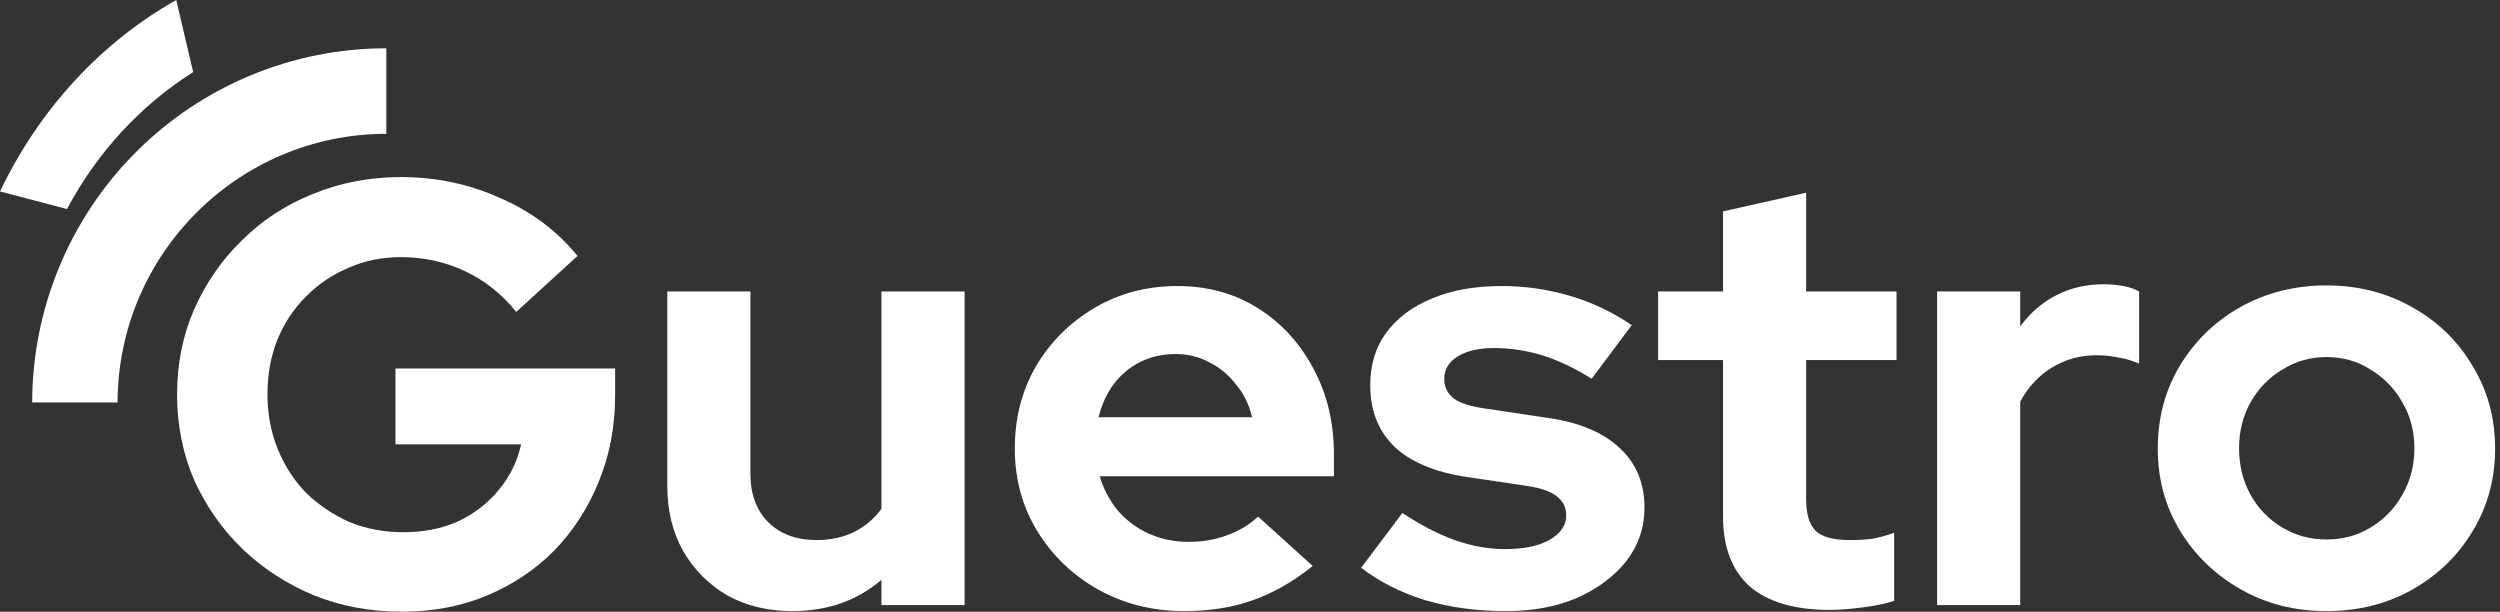 <svg width="94" height="23" viewBox="0 0 94 23" fill="none" xmlns="http://www.w3.org/2000/svg">
<rect x="0" y="0" width="94" height="23" fill="#333333" stroke="none"/>
<path d="M14.526 5.032V1.816C10.998 1.816 7.613 3.218 5.116 5.715C2.619 8.212 1.215 11.599 1.21 15.132H4.42C4.432 9.561 8.96 5.032 14.526 5.032Z" fill="white"/>
<path d="M7.263 2.711L6.627 0C3.786 1.604 1.471 4.118 0 7.199L2.508 7.857L2.514 7.868C3.654 5.73 5.291 3.952 7.263 2.711Z" fill="white"/>
<path d="M15.122 23C13.935 23 12.833 22.796 11.814 22.389C10.795 21.966 9.897 21.385 9.122 20.646C8.346 19.891 7.738 19.024 7.297 18.043C6.871 17.047 6.658 15.976 6.658 14.829C6.658 13.682 6.871 12.618 7.297 11.637C7.738 10.641 8.339 9.774 9.099 9.034C9.859 8.28 10.749 7.699 11.768 7.291C12.802 6.869 13.905 6.658 15.076 6.658C16.399 6.658 17.646 6.922 18.817 7.45C19.988 7.963 20.954 8.687 21.715 9.623L19.41 11.728C18.863 11.049 18.217 10.536 17.471 10.189C16.726 9.842 15.928 9.668 15.076 9.668C14.361 9.668 13.7 9.804 13.091 10.075C12.483 10.332 11.951 10.694 11.494 11.162C11.038 11.615 10.681 12.158 10.422 12.792C10.179 13.41 10.057 14.089 10.057 14.829C10.057 15.568 10.186 16.255 10.445 16.889C10.704 17.522 11.061 18.073 11.517 18.541C11.989 18.994 12.528 19.356 13.137 19.627C13.761 19.884 14.437 20.012 15.167 20.012C15.928 20.012 16.612 19.876 17.221 19.605C17.829 19.318 18.338 18.926 18.749 18.428C19.175 17.915 19.456 17.341 19.593 16.707H14.871V13.855H23.129V14.851C23.129 16.028 22.924 17.115 22.513 18.111C22.118 19.092 21.563 19.952 20.848 20.691C20.133 21.415 19.289 21.981 18.316 22.389C17.342 22.796 16.277 23 15.122 23Z" fill="white"/>
<path d="M29.789 22.977C28.877 22.977 28.063 22.781 27.348 22.389C26.649 21.981 26.093 21.423 25.683 20.714C25.288 20.005 25.09 19.19 25.09 18.269V10.958H28.215V17.817C28.215 18.571 28.436 19.175 28.877 19.627C29.333 20.08 29.941 20.306 30.702 20.306C31.219 20.306 31.683 20.208 32.093 20.012C32.519 19.801 32.869 19.507 33.143 19.129V10.958H36.268V22.751H33.143V21.8C32.23 22.585 31.112 22.977 29.789 22.977Z" fill="white"/>
<path d="M44.521 22.977C43.335 22.977 42.255 22.706 41.282 22.162C40.324 21.619 39.563 20.887 39.001 19.967C38.438 19.046 38.157 18.013 38.157 16.866C38.157 15.719 38.423 14.685 38.955 13.765C39.502 12.845 40.24 12.113 41.168 11.569C42.096 11.026 43.13 10.755 44.27 10.755C45.411 10.755 46.422 11.034 47.305 11.592C48.187 12.15 48.879 12.905 49.381 13.855C49.898 14.806 50.156 15.885 50.156 17.092V17.907H41.35C41.487 18.375 41.708 18.797 42.012 19.175C42.331 19.552 42.719 19.846 43.175 20.057C43.647 20.269 44.149 20.374 44.681 20.374C45.213 20.374 45.7 20.291 46.141 20.125C46.597 19.959 46.985 19.725 47.305 19.424L49.358 21.28C48.628 21.868 47.875 22.298 47.099 22.57C46.339 22.841 45.48 22.977 44.521 22.977ZM41.305 15.689H47.077C46.97 15.221 46.772 14.814 46.483 14.467C46.21 14.104 45.875 13.825 45.48 13.629C45.099 13.418 44.673 13.312 44.202 13.312C43.715 13.312 43.274 13.41 42.879 13.607C42.483 13.803 42.149 14.082 41.875 14.444C41.617 14.791 41.426 15.206 41.305 15.689Z" fill="white"/>
<path d="M56.631 22.977C55.536 22.977 54.525 22.841 53.597 22.57C52.669 22.283 51.863 21.876 51.179 21.348L52.73 19.288C53.414 19.741 54.068 20.08 54.692 20.306C55.331 20.533 55.962 20.646 56.586 20.646C57.285 20.646 57.84 20.533 58.251 20.306C58.677 20.065 58.89 19.756 58.89 19.378C58.89 19.076 58.768 18.835 58.525 18.654C58.297 18.473 57.924 18.345 57.407 18.269L55.125 17.93C53.939 17.749 53.042 17.371 52.434 16.798C51.825 16.209 51.521 15.44 51.521 14.489C51.521 13.72 51.719 13.063 52.114 12.52C52.525 11.962 53.095 11.532 53.825 11.23C54.57 10.913 55.452 10.755 56.471 10.755C57.338 10.755 58.182 10.875 59.004 11.117C59.84 11.358 60.623 11.728 61.353 12.226L59.848 14.24C59.194 13.833 58.57 13.539 57.977 13.357C57.384 13.176 56.783 13.086 56.175 13.086C55.612 13.086 55.156 13.191 54.806 13.403C54.471 13.614 54.304 13.893 54.304 14.24C54.304 14.557 54.426 14.806 54.669 14.987C54.913 15.168 55.331 15.296 55.924 15.372L58.182 15.711C59.369 15.877 60.274 16.255 60.897 16.843C61.521 17.417 61.833 18.164 61.833 19.084C61.833 19.838 61.604 20.51 61.148 21.099C60.692 21.672 60.076 22.132 59.3 22.479C58.525 22.811 57.635 22.977 56.631 22.977Z" fill="white"/>
<path d="M68.801 22.932C67.478 22.932 66.474 22.638 65.789 22.049C65.12 21.446 64.786 20.57 64.786 19.424V13.539H62.345V10.958H64.786V7.948L67.911 7.246V10.958H71.31V13.539H67.911V18.79C67.911 19.333 68.033 19.725 68.276 19.967C68.519 20.193 68.945 20.306 69.553 20.306C69.858 20.306 70.132 20.291 70.375 20.261C70.633 20.216 70.915 20.14 71.219 20.035V22.592C70.9 22.698 70.496 22.781 70.01 22.841C69.538 22.902 69.135 22.932 68.801 22.932Z" fill="white"/>
<path d="M72.835 22.751V10.958H75.96V12.271C76.34 11.758 76.797 11.366 77.329 11.094C77.861 10.822 78.462 10.687 79.131 10.687C79.709 10.702 80.142 10.792 80.431 10.958V13.674C80.203 13.569 79.952 13.493 79.679 13.448C79.405 13.388 79.124 13.357 78.835 13.357C78.226 13.357 77.671 13.508 77.169 13.81C76.667 14.112 76.264 14.542 75.96 15.1V22.751H72.835Z" fill="white"/>
<path d="M87.474 22.977C86.287 22.977 85.215 22.706 84.257 22.162C83.299 21.619 82.538 20.887 81.976 19.967C81.413 19.046 81.132 18.013 81.132 16.866C81.132 15.719 81.406 14.685 81.953 13.765C82.516 12.829 83.276 12.09 84.234 11.547C85.208 11.004 86.287 10.732 87.474 10.732C88.66 10.732 89.732 11.004 90.69 11.547C91.664 12.09 92.424 12.829 92.972 13.765C93.534 14.685 93.816 15.719 93.816 16.866C93.816 18.013 93.534 19.046 92.972 19.967C92.424 20.887 91.671 21.619 90.713 22.162C89.755 22.706 88.675 22.977 87.474 22.977ZM87.474 20.284C88.097 20.284 88.653 20.133 89.139 19.831C89.641 19.529 90.037 19.122 90.325 18.609C90.63 18.081 90.782 17.5 90.782 16.866C90.782 16.217 90.63 15.636 90.325 15.123C90.037 14.61 89.641 14.203 89.139 13.901C88.653 13.584 88.097 13.425 87.474 13.425C86.865 13.425 86.31 13.584 85.808 13.901C85.306 14.203 84.911 14.61 84.622 15.123C84.333 15.636 84.189 16.217 84.189 16.866C84.189 17.5 84.333 18.081 84.622 18.609C84.911 19.122 85.306 19.529 85.808 19.831C86.31 20.133 86.865 20.284 87.474 20.284Z" fill="white"/>
</svg>
